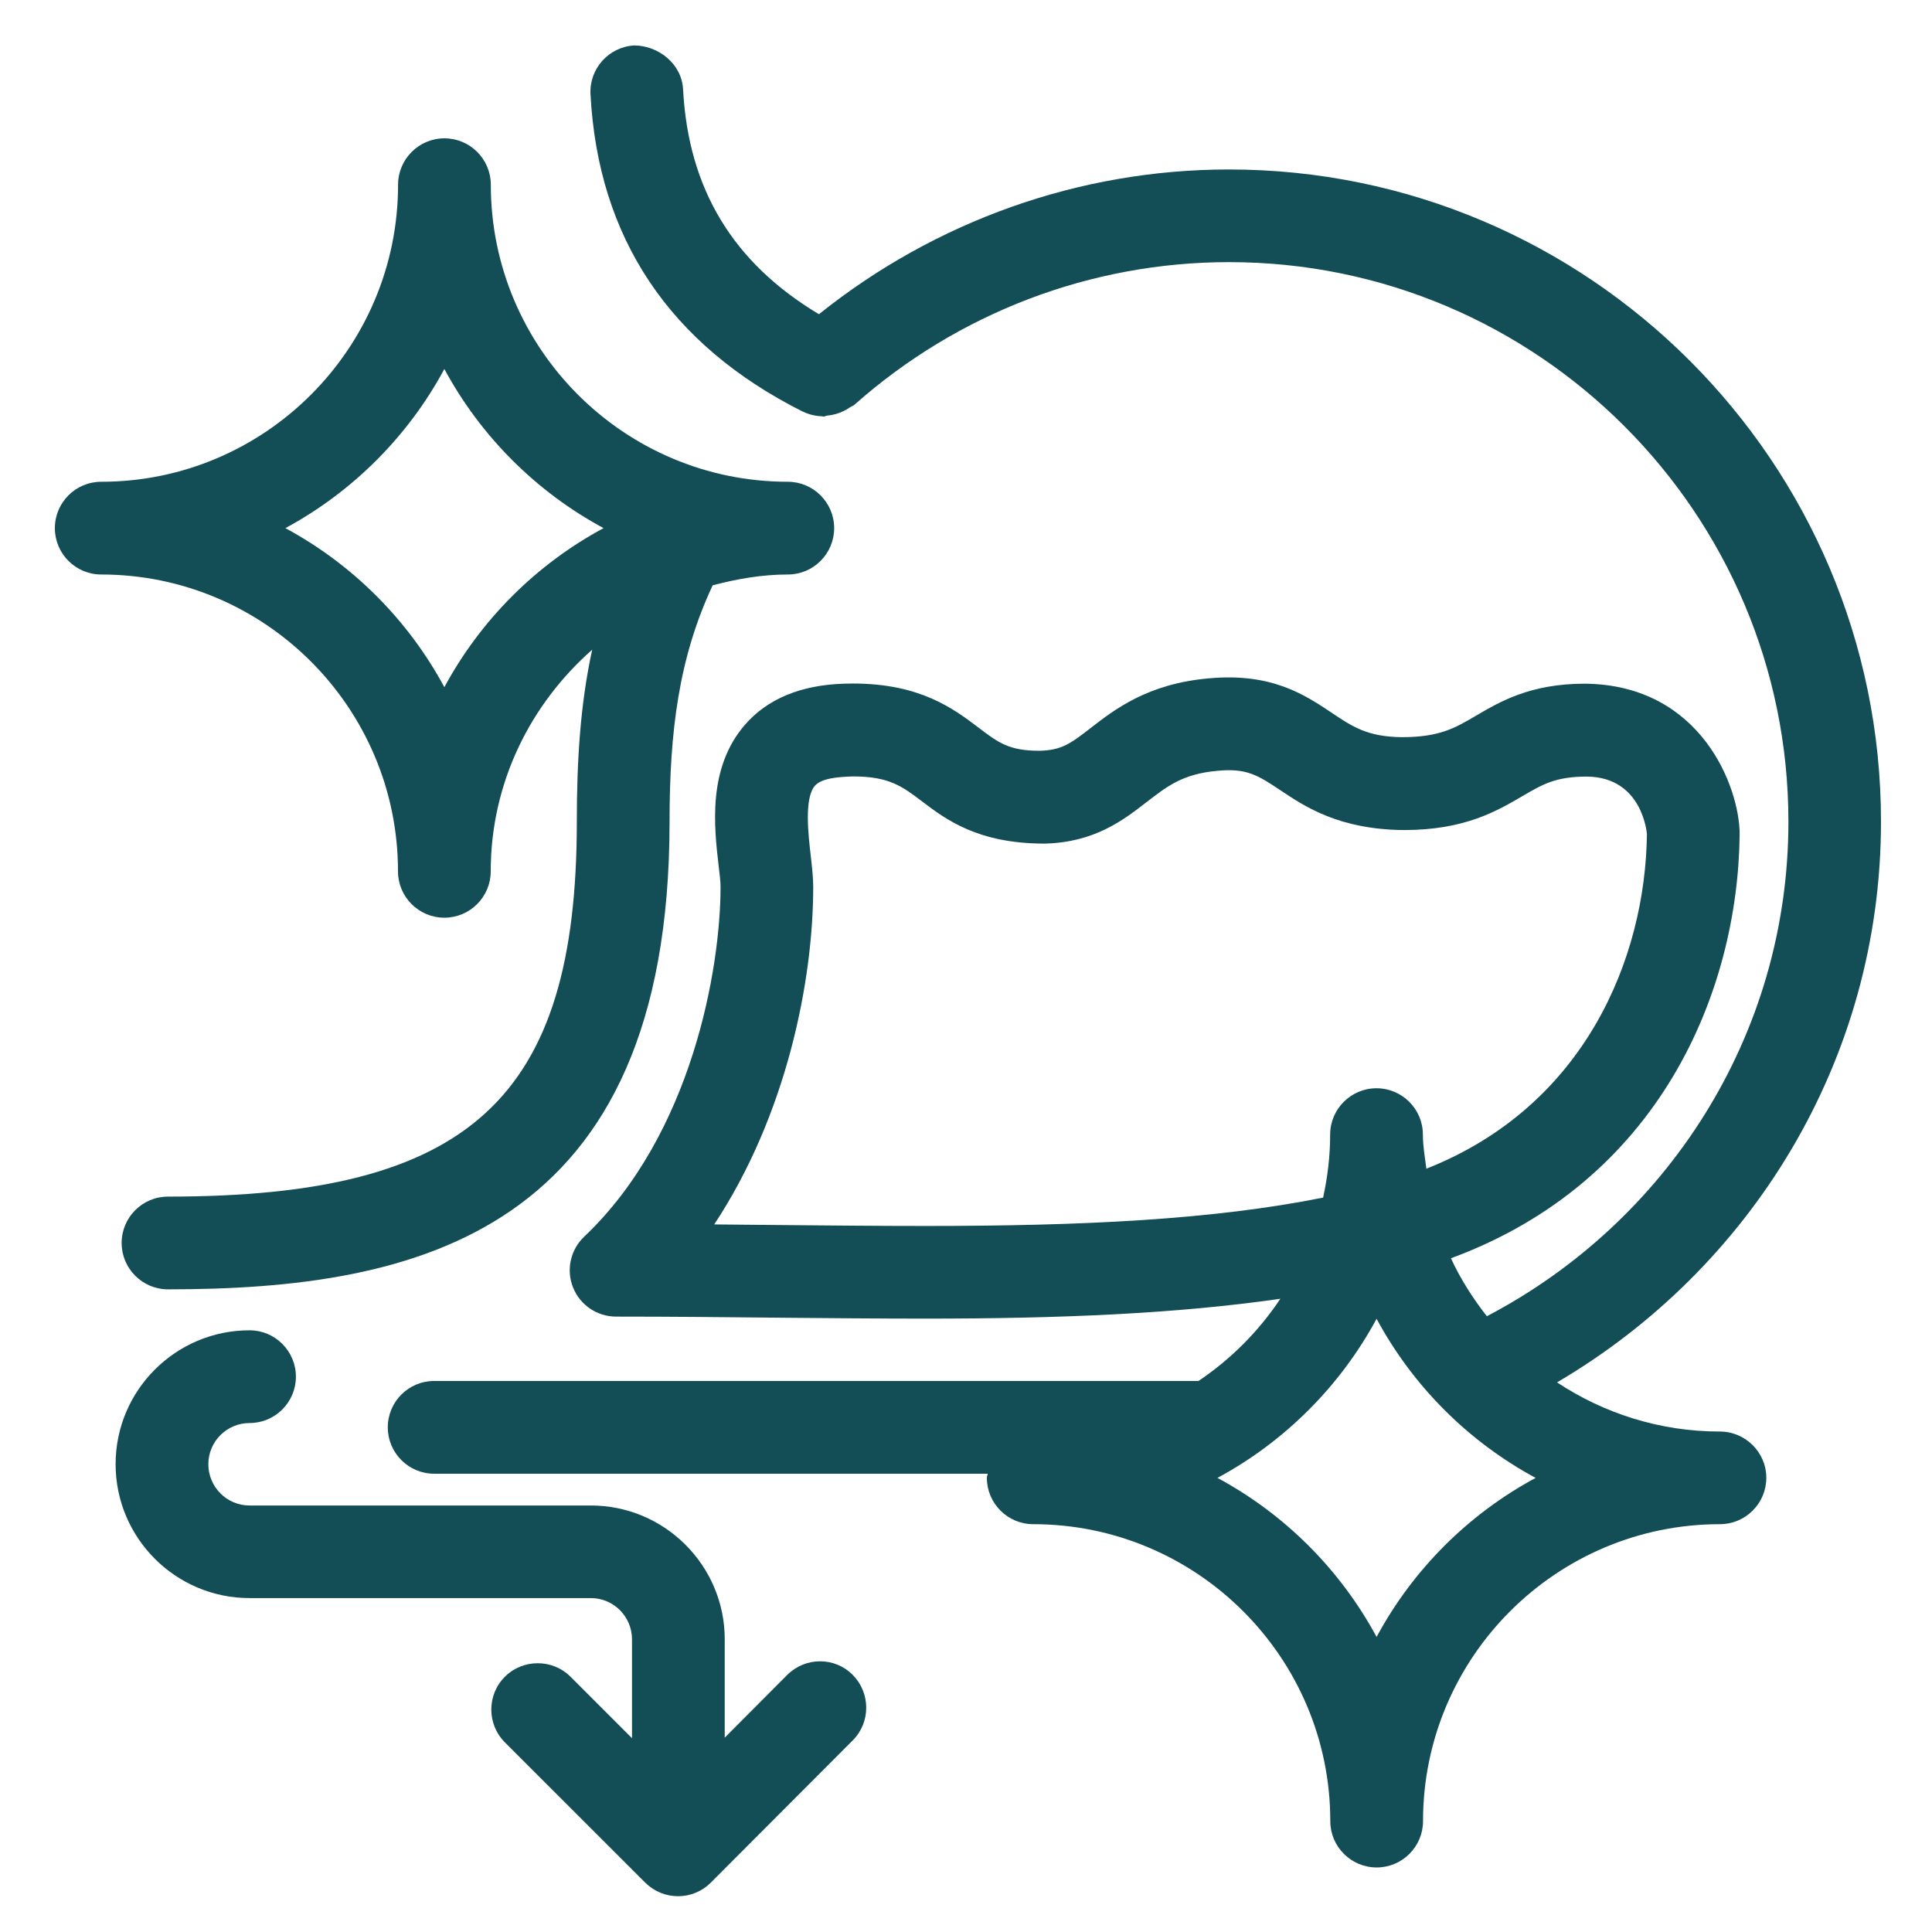 <?xml version="1.0" encoding="UTF-8"?> <!-- Generator: Adobe Illustrator 16.0.0, SVG Export Plug-In . SVG Version: 6.00 Build 0) --> <svg xmlns="http://www.w3.org/2000/svg" xmlns:xlink="http://www.w3.org/1999/xlink" version="1.1" id="Layer_1" x="0px" y="0px" width="25px" height="25px" viewBox="0 0 25 25" xml:space="preserve"> <g> <path fill="#134E56" d="M5.15,11.275c0,0.331,0.269,0.6,0.6,0.6s0.6-0.269,0.6-0.6c0-1.146,0.514-2.164,1.313-2.868 c-0.154,0.704-0.199,1.434-0.199,2.226c0,3.581-1.384,4.851-5.29,4.851c-0.332,0-0.6,0.269-0.6,0.6s0.269,0.6,0.6,0.6 c3.209,0,6.49-0.719,6.49-6.05c0-1.168,0.119-2.124,0.558-3.06c0.312-0.082,0.634-0.14,0.972-0.14c0.332,0,0.6-0.269,0.6-0.6 s-0.269-0.6-0.6-0.6c-2.119,0-3.843-1.725-3.843-3.844c0-0.331-0.269-0.6-0.6-0.6s-0.6,0.269-0.6,0.6 c0,2.119-1.723,3.844-3.841,3.844c-0.332,0-0.6,0.269-0.6,0.6s0.269,0.6,0.6,0.6C3.427,7.434,5.15,9.157,5.15,11.275z M5.75,4.775 C6.22,5.646,6.938,6.364,7.81,6.834C6.938,7.303,6.22,8.021,5.75,8.892C5.281,8.021,4.563,7.303,3.693,6.834 C4.563,6.364,5.281,5.646,5.75,4.775z"></path> <path fill="#134E56" d="M10.186,21.674l-0.808,0.811v-1.272c0-0.955-0.777-1.732-1.733-1.732H3.229 c-0.294,0-0.533-0.24-0.533-0.534s0.239-0.533,0.533-0.533c0.332,0,0.6-0.269,0.6-0.6s-0.269-0.6-0.6-0.6 c-0.956,0-1.733,0.777-1.733,1.732c0,0.956,0.777,1.733,1.733,1.733h4.416c0.294,0,0.533,0.239,0.533,0.533v1.28l-0.796-0.796 c-0.234-0.232-0.615-0.232-0.849,0.001c-0.234,0.234-0.234,0.614,0,0.849l1.817,1.816c0.113,0.112,0.265,0.175,0.424,0.175h0 c0.159,0,0.312-0.063,0.424-0.176l1.836-1.84c0.234-0.234,0.233-0.614-0.001-0.849S10.421,21.44,10.186,21.674z"></path> <path fill="#134E56" d="M22.254,18.524c-0.778,0-1.501-0.236-2.106-0.636c2.497-1.466,4.192-4.155,4.192-7.256 c0-4.653-3.785-8.439-8.438-8.439c-1.935,0-3.799,0.667-5.305,1.873c-1.11-0.665-1.69-1.618-1.758-2.91 c-0.017-0.331-0.319-0.565-0.63-0.568c-0.331,0.018-0.585,0.3-0.568,0.631c0.098,1.858,1.021,3.24,2.746,4.107 c0.002,0.001,0.004,0,0.006,0.002c0.078,0.037,0.161,0.056,0.246,0.059c0.006,0,0.012,0.004,0.018,0.004 c0.016,0,0.029-0.012,0.045-0.013c0.076-0.006,0.148-0.026,0.218-0.061c0.028-0.014,0.052-0.027,0.077-0.045 c0.019-0.013,0.041-0.019,0.059-0.034c1.339-1.189,3.061-1.846,4.848-1.846c3.991,0,7.238,3.248,7.238,7.24 c0,2.785-1.591,5.19-3.902,6.4c-0.181-0.231-0.34-0.479-0.465-0.75c2.697-0.993,3.714-3.441,3.736-5.485 c0-0.605-0.494-1.936-2.003-1.95c-0.704,0-1.097,0.231-1.413,0.417c-0.271,0.159-0.469,0.275-0.956,0.275c-0.001,0-0.001,0-0.001,0 c-0.441-0.005-0.635-0.134-0.902-0.313c-0.343-0.229-0.775-0.524-1.594-0.448c-0.791,0.069-1.222,0.404-1.537,0.649 c-0.259,0.201-0.374,0.282-0.657,0.288c-0.392,0-0.532-0.106-0.788-0.301c-0.317-0.24-0.751-0.569-1.62-0.569l-0.121,0.002 c-0.56,0.018-0.992,0.198-1.283,0.536c-0.483,0.561-0.395,1.322-0.336,1.827c0.012,0.104,0.024,0.194,0.024,0.265 c0,1.061-0.372,3.208-1.764,4.527c-0.178,0.169-0.236,0.43-0.145,0.657c0.091,0.229,0.312,0.378,0.558,0.378 c0.717,0,1.417,0.007,2.1,0.014c0.651,0.006,1.286,0.012,1.901,0.012c1.747,0,3.249-0.063,4.594-0.257 c-0.28,0.42-0.64,0.782-1.06,1.064h-9.89c-0.332,0-0.6,0.269-0.6,0.6s0.269,0.6,0.6,0.6h7.163 c-0.002,0.019-0.011,0.034-0.011,0.053c0,0.331,0.269,0.6,0.6,0.6c2.119,0,3.844,1.724,3.844,3.842c0,0.331,0.269,0.6,0.6,0.6 s0.6-0.269,0.6-0.6c0-2.118,1.724-3.842,3.842-3.842c0.331,0,0.6-0.269,0.6-0.6S22.585,18.524,22.254,18.524z M11.973,15.864 c-0.612,0-1.243-0.006-1.89-0.012c-0.277-0.003-0.558-0.005-0.841-0.008c0.93-1.408,1.281-3.137,1.281-4.368 c0-0.107-0.014-0.246-0.032-0.403c-0.032-0.277-0.086-0.743,0.053-0.904c0.083-0.097,0.294-0.117,0.496-0.122 c0.465,0,0.636,0.129,0.895,0.326c0.303,0.229,0.717,0.543,1.578,0.543c0.001,0,0.002,0,0.003,0 c0.648-0.014,1.023-0.306,1.325-0.54c0.261-0.202,0.467-0.362,0.906-0.401c0.384-0.04,0.535,0.06,0.82,0.25 c0.32,0.214,0.76,0.508,1.598,0.516c0.787,0,1.203-0.245,1.538-0.441c0.257-0.15,0.427-0.251,0.83-0.251c0.001,0,0.001,0,0.001,0 c0.726,0.007,0.776,0.743,0.777,0.743c-0.019,1.603-0.799,3.52-2.854,4.331c-0.018-0.146-0.045-0.29-0.045-0.441 c0-0.331-0.269-0.6-0.6-0.6s-0.6,0.269-0.6,0.6c0,0.28-0.034,0.552-0.091,0.815C15.683,15.785,14,15.864,11.973,15.864z M17.813,21.182c-0.47-0.871-1.188-1.589-2.059-2.058c0.871-0.47,1.589-1.188,2.059-2.059c0.469,0.871,1.187,1.589,2.058,2.059 C19,19.593,18.282,20.311,17.813,21.182z"></path> </g> </svg> 